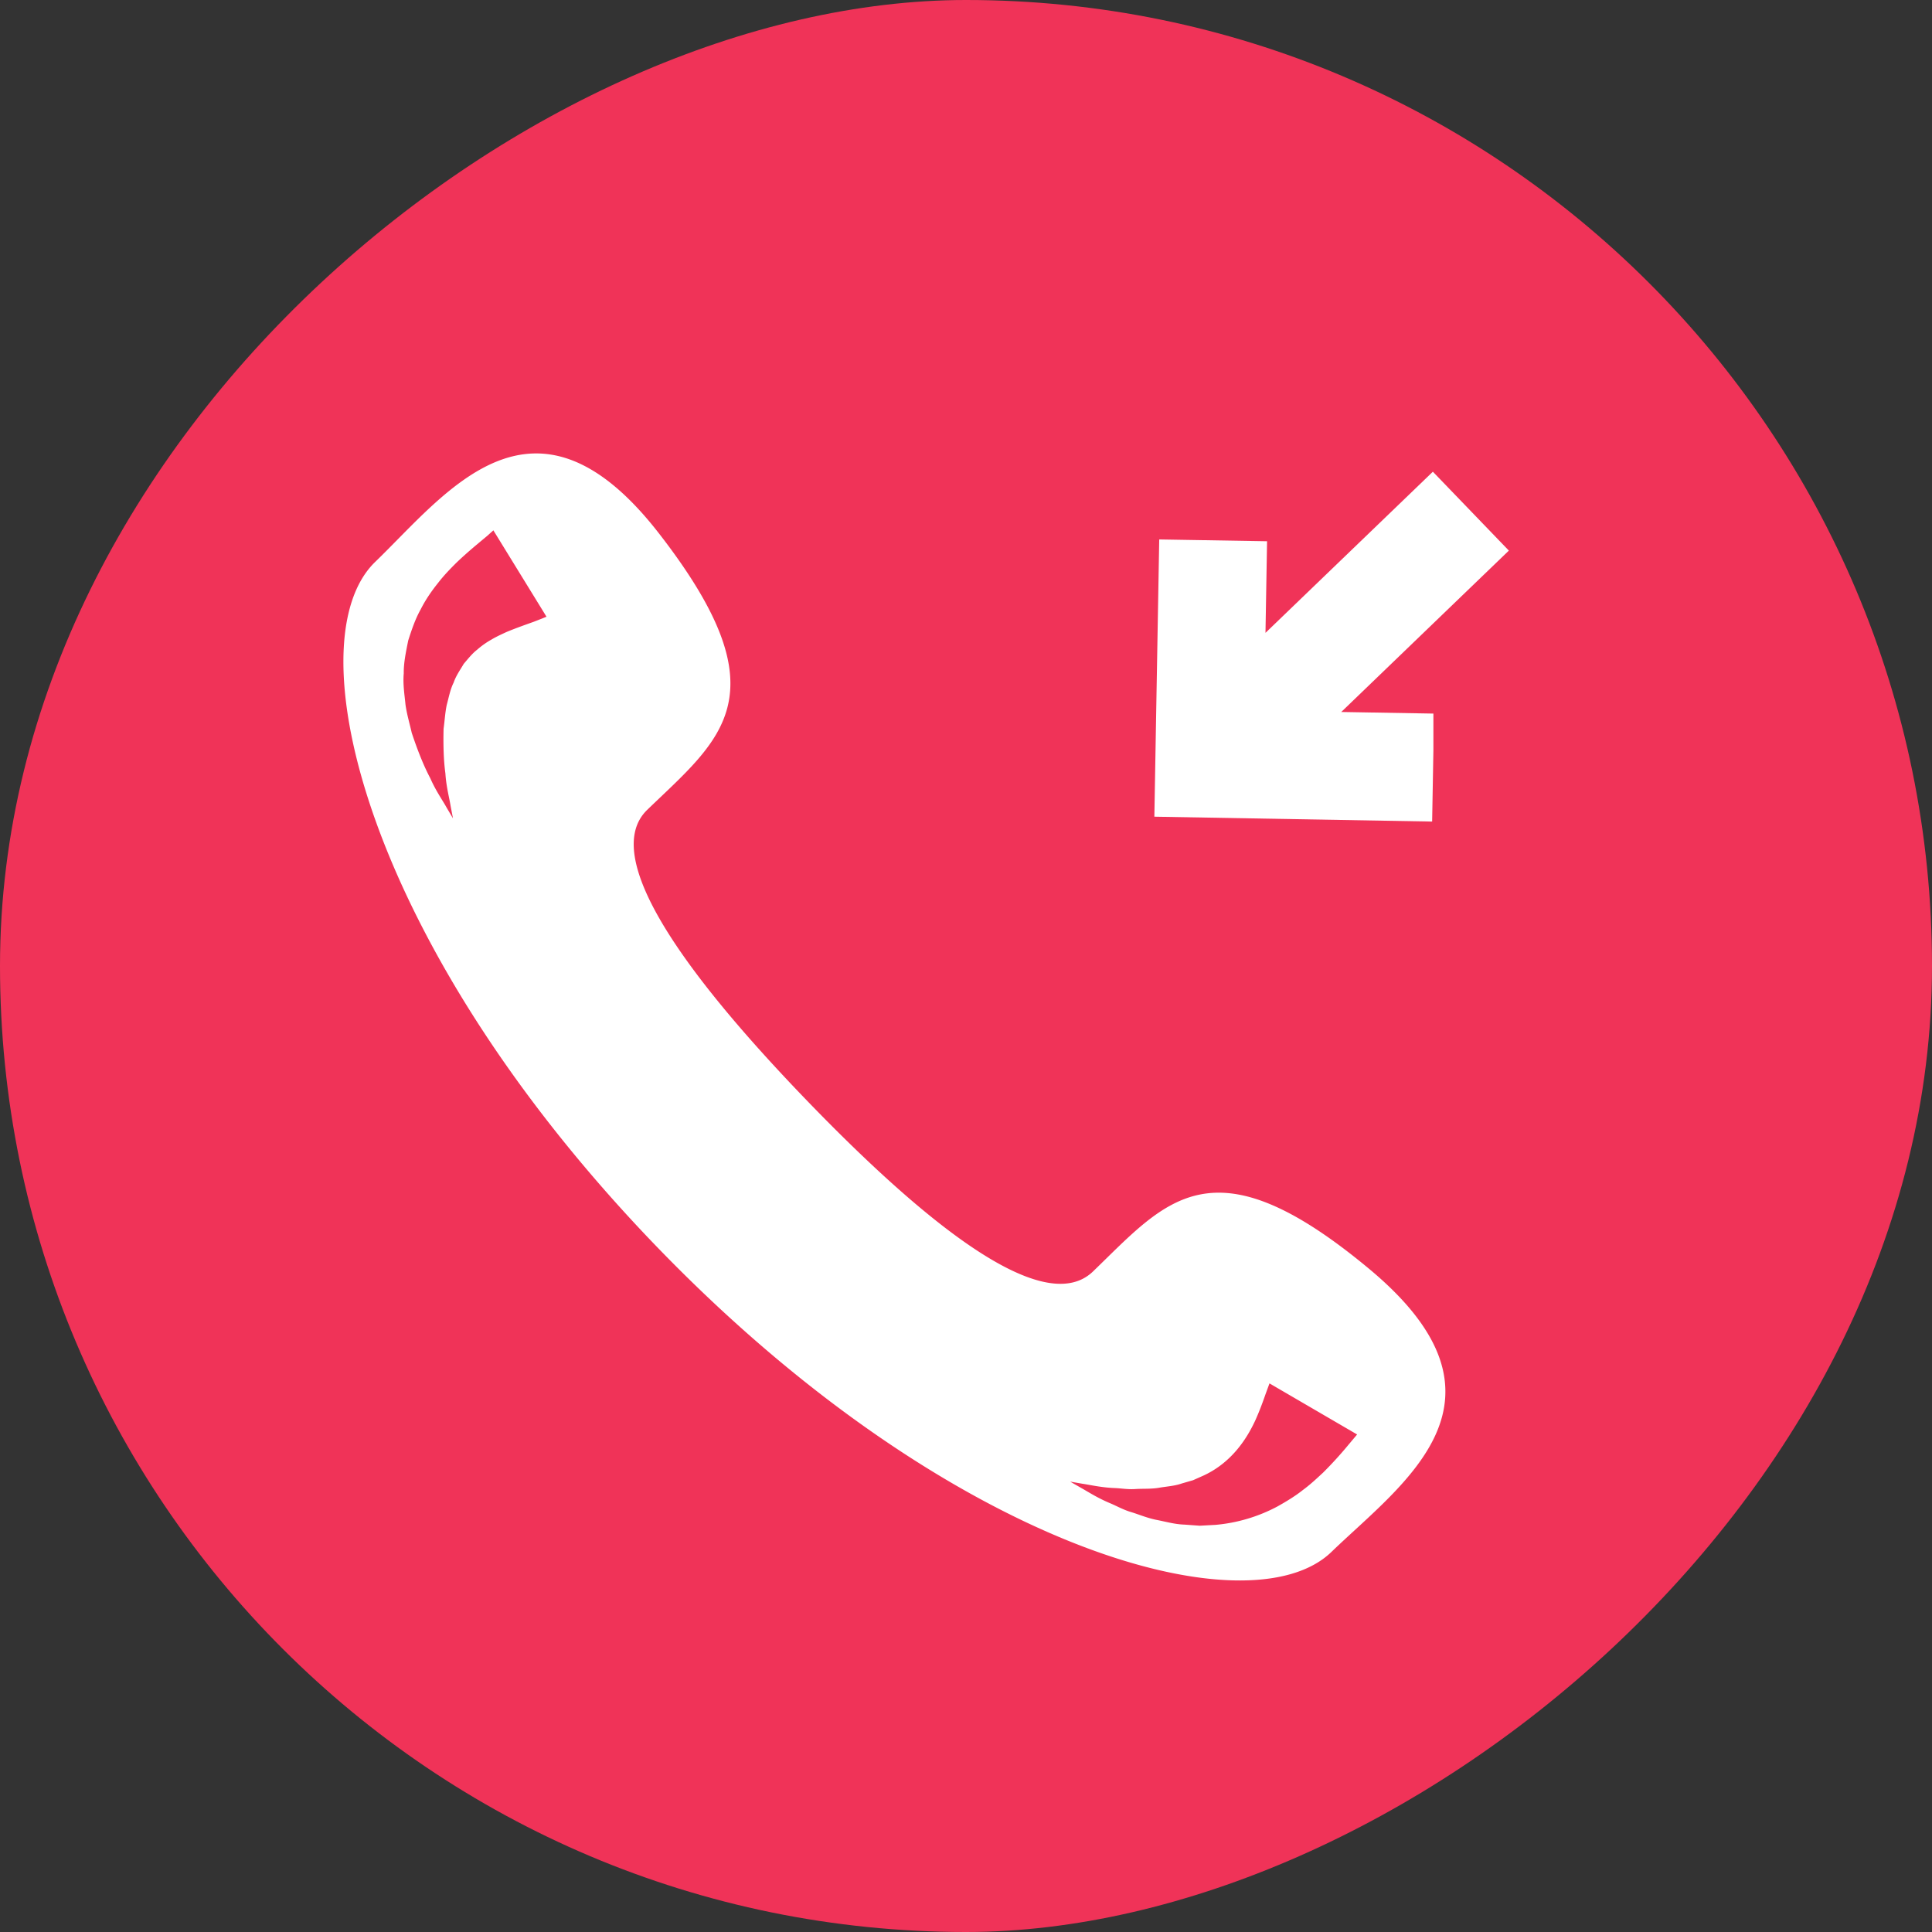 <svg width="52" height="52" viewBox="0 0 52 52" xmlns="http://www.w3.org/2000/svg"><rect x="0" y="0" width="52" height="52" fill="#333333" stroke="none"/><title>call_me</title><g transform="rotate(-90 26 26)" fill="none" fill-rule="evenodd"><rect fill="#F03358" width="52" height="52" rx="26"/><g fill="#FFF"><path d="M17.843 36.857c3.522-4.228 1.848-5.457-.063-7.437-1.335-1.382 1.562-4.77 4.583-7.687 3.02-2.916 6.507-5.693 7.842-4.311 1.911 1.98 3.082 3.694 7.429.321 4.349-3.37 1.096-5.726-.756-7.643-2.137-2.214-10.28-.295-18.433 7.577-8.151 7.874-10.353 15.944-8.217 18.157 1.853 1.917 4.092 5.251 7.615 1.023zm17.52-22.24l-.099-.253c-.074-.206-.159-.452-.272-.726-.06-.128-.123-.272-.202-.403a2.255 2.255 0 0 0-.278-.394c-.104-.134-.239-.239-.38-.36-.156-.09-.315-.207-.507-.272-.181-.092-.392-.128-.598-.185-.21-.044-.429-.055-.642-.085-.432-.01-.847 0-1.201.049-.36.022-.666.108-.877.14l-.333.064.292-.173c.191-.104.437-.283.786-.437.339-.18.755-.344 1.223-.5.241-.054.491-.13.759-.168.27-.026.549-.073.841-.047.293-.004.587.061.885.12.287.092.579.19.837.335.265.133.503.3.71.466.215.166.39.338.551.5.306.321.529.6.666.762.075.093.116.132.151.173l.051.056-2.325 1.43-.038-.093zM13.127 36.305a10.404 10.404 0 0 1-.76-.691c-.153-.166-.318-.338-.473-.55-.16-.2-.307-.442-.444-.688a4.357 4.357 0 0 1-.492-1.662l-.023-.424.03-.41c.008-.27.084-.52.129-.762.049-.241.142-.459.206-.667.06-.21.167-.396.239-.569.146-.35.312-.6.416-.788l.167-.291-.057.33c-.031.21-.103.514-.116.869-.007.178-.042.36-.026.564.012.2-.002.409.032.619.038.208.046.423.118.625l.087.301.125.281c.343.742.964 1.153 1.484 1.394.268.12.505.206.69.27l.307.112-1.375 2.359-.264-.222z" fill-rule="nonzero"/><path d="M31.81 37.58l-.905-.016.096-5.477 5.463.096-.015.903-3.873-.067 5.314 5.52-.683.658-5.328-5.533-.068 3.916z" stroke="#FFF" stroke-width="2"/></g></g></svg>